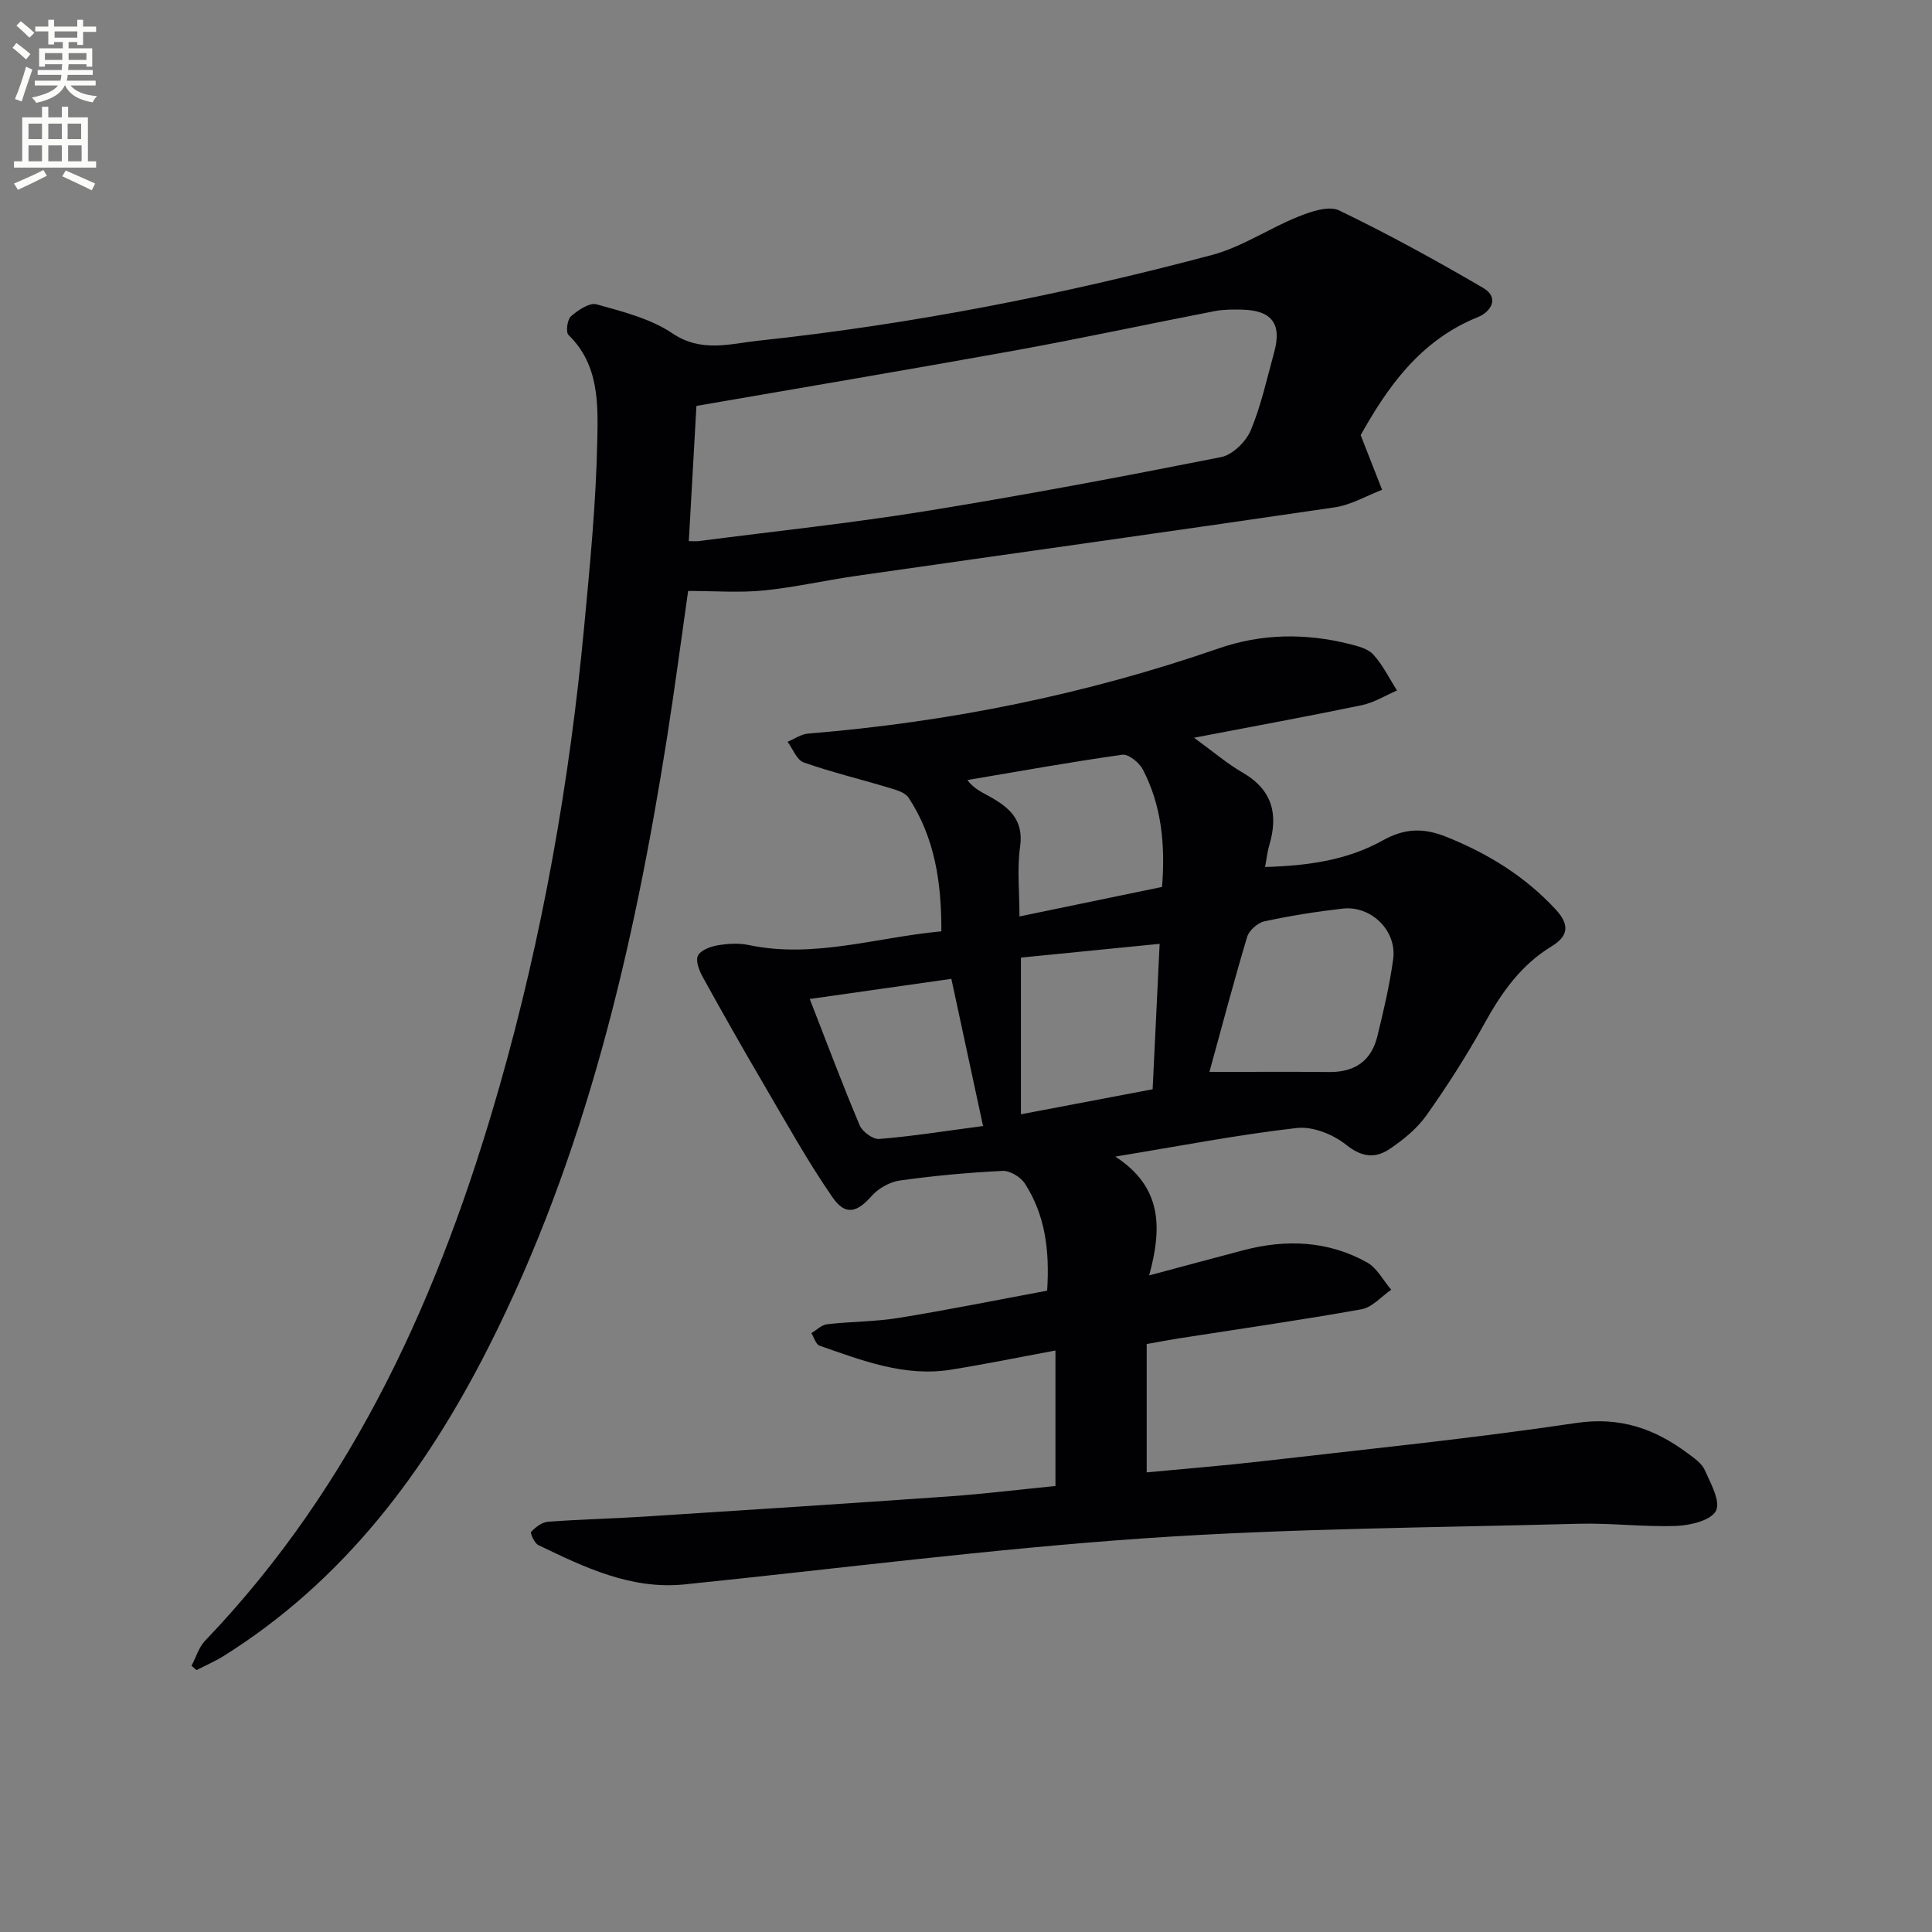 <svg enable-background="new 0 0 400 400" viewBox="0 0 400 400" xmlns="http://www.w3.org/2000/svg"><rect x="0" y="0" width="400" height="400" fill="#808080" stroke="none"/><path d="m2.6 9.9.8-1c.9.7 1.9 1.4 2.9 2.3l-.9 1.1c-1.1-1-2-1.8-2.8-2.4zm.5 10.6c.9-2.1 1.6-4.3 2.3-6.7.4.2.8.4 1.3.6-.7 2.1-1.5 4.3-2.2 6.6zm.3-15.2.9-.9c1 .8 2 1.6 2.8 2.4l-1 1c-.9-.9-1.8-1.7-2.7-2.5zm12.6-1.2h1.2v1.4h2.7v1.1h-2.7v2.7h-1.2v-.6h-1.8v1.3h4.9v3.8h-1.2v-.5h-3.7c0 .4-.1.9-.1 1.2h5.1v1h-5.2c0 .5-.1.9-.2 1.2h6v1h-5.2c1.1 1.3 2.9 2 5.5 2.2-.4.4-.7.8-.9 1.3-2.9-.5-4.8-1.6-5.7-3.5h-.1c-.8 1.7-2.7 2.9-5.9 3.6-.2-.4-.6-.8-.9-1.1 2.8-.6 4.6-1.4 5.4-2.5h-4.8v-1h5.3c.1-.3.2-.7.2-1.2h-4.9v-1h5c0-.4 0-.8.1-1.2h-3.6v.5h-1.2v-3.8h4.9v-1.3h-1.8v.5h-1.2v-2.7h-2.7v-1h2.7v-1.4h1.2v1.4h4.8zm-6.7 8.3h3.6c0-.4 0-.9 0-1.4h-3.6zm1.9-4.6h4.8v-1.3h-4.7v1.3zm6.7 3.2h-3.7v1.4h3.7z" fill="#fbfcfa"/><path d="m8.7 22.1h1.3v2.2h2.8v-2.2h1.3v2.2h4.1v9.1h1.7v1.3h-17v-1.3h1.7v-9.1h4.1zm.3 13.1.7 1.2c-1.8.9-3.8 1.9-6 2.9-.2-.4-.5-.8-.8-1.3 2.3-1 4.4-1.9 6.1-2.8zm-3.1-6.4h2.8v-3.2h-2.8zm0 4.6h2.8v-3.3h-2.8zm4.1-4.6h2.8v-3.2h-2.8zm0 4.6h2.8v-3.3h-2.8zm3.6 1.9c2.1.9 4.1 1.8 6.1 2.7l-.7 1.4c-2.2-1.1-4.2-2-6.1-2.9zm3.2-9.7h-2.8v3.2h2.8zm-2.7 7.8h2.8v-3.3h-2.8z" fill="#fbfcfa"/><g fill="#010104"><path d="m218.52 307.66c0-9.38 0-18.45 0-28.05-7.46 1.38-14.56 2.84-21.72 3.98-9.57 1.51-18.34-1.93-27.12-4.98-.77-.27-1.14-1.71-1.69-2.6 1.08-.64 2.11-1.71 3.25-1.84 4.95-.57 9.99-.52 14.89-1.32 10.26-1.67 20.45-3.73 30.67-5.63.54-8.33-.4-15.67-4.62-22.19-.87-1.34-3.07-2.68-4.59-2.61-7.11.35-14.23 1-21.28 1.99-2.09.29-4.45 1.62-5.85 3.21-2.98 3.37-5.39 4.16-8.06.32-5.26-7.59-9.75-15.73-14.43-23.71-4.27-7.27-8.42-14.6-12.49-21.98-.72-1.31-1.5-3.31-.99-4.37.54-1.13 2.54-1.89 4.02-2.15 2.11-.36 4.4-.51 6.47-.08 13.45 2.85 26.3-1.55 39.92-2.83.03-9.99-1.32-19.35-6.79-27.67-.74-1.12-2.65-1.63-4.12-2.07-5.86-1.77-11.84-3.2-17.6-5.23-1.43-.51-2.24-2.8-3.33-4.27 1.41-.59 2.79-1.58 4.25-1.7 29.1-2.37 57.47-8.09 85.08-17.66 8.8-3.05 17.95-3.16 27.02-.88 1.75.44 3.83.97 4.94 2.2 1.96 2.17 3.29 4.91 4.88 7.42-2.42 1.04-4.75 2.51-7.28 3.04-11.16 2.32-22.38 4.37-34.74 6.74 4 2.9 6.85 5.37 10.07 7.22 6.19 3.58 7.42 8.69 5.49 15.11-.37 1.22-.49 2.52-.85 4.43 8.87-.25 17.03-1.4 24.36-5.5 4.53-2.53 8.44-2.65 13.2-.73 8.65 3.48 16.27 8.17 22.64 15.06 3.04 3.29 2.43 5.59-.91 7.62-6.36 3.87-10.36 9.61-13.89 15.99-3.61 6.53-7.66 12.86-11.97 18.95-1.96 2.77-4.8 5.09-7.66 7.01-2.94 1.97-5.74 1.72-8.98-.88-2.68-2.15-6.93-3.86-10.22-3.48-12.11 1.38-24.11 3.71-37.58 5.92 9.74 6.31 9.7 14.78 7.01 24.6 7.21-1.93 13.34-3.58 19.47-5.2 8.85-2.34 17.54-1.99 25.63 2.5 2.08 1.16 3.37 3.74 5.02 5.67-2.04 1.39-3.93 3.64-6.15 4.04-12.57 2.25-25.22 4.06-37.84 6.03-2.13.33-4.24.74-6.64 1.17v26.57c7.97-.76 15.82-1.38 23.64-2.28 21.76-2.51 43.57-4.71 65.23-7.94 9.11-1.36 16.29 1.16 23.17 6.29 1.32.98 2.89 2.06 3.51 3.46 1.22 2.74 3.3 6.48 2.31 8.43-1 1.96-5.26 3.01-8.14 3.12-6.79.26-13.62-.63-20.42-.44-29.93.81-59.91.95-89.76 3.01-31.79 2.2-63.46 6.29-95.18 9.54-11.13 1.14-20.74-3.53-30.32-8.14-.8-.39-1.73-2.49-1.48-2.74.9-.96 2.23-1.99 3.47-2.09 6.63-.5 13.29-.63 19.92-1.06 21.07-1.35 42.13-2.71 63.19-4.19 7.21-.51 14.44-1.41 21.97-2.15zm31.88-85.73c8.64 0 16.74-.06 24.84.02 5.21.05 8.66-2.29 9.9-7.31 1.31-5.3 2.56-10.64 3.3-16.04.81-5.9-4.55-11.16-10.48-10.48-5.42.62-10.83 1.48-16.16 2.63-1.4.3-3.18 1.86-3.59 3.21-2.8 9.36-5.29 18.81-7.81 27.97zm-9.81-38.3c.7-8.85-.12-16.87-3.97-24.3-.74-1.43-2.97-3.25-4.26-3.07-10.73 1.5-21.39 3.44-32.08 5.24 1.36 1.79 2.95 2.49 4.47 3.33 4.1 2.27 7.26 4.82 6.45 10.49-.65 4.53-.13 9.24-.13 14.42 10.09-2.09 19.6-4.06 29.52-6.11zm-.5 11.78c-9.82.98-19.15 1.9-28.72 2.85v32.44c9.37-1.78 18.35-3.48 27.27-5.18.49-10.13.96-20.01 1.45-30.11zm-36.56 37.72c-2.25-10.46-4.38-20.36-6.56-30.47-10.27 1.46-19.8 2.82-29.32 4.17 3.6 9.24 6.8 17.77 10.33 26.14.56 1.34 2.75 2.95 4.06 2.84 6.73-.54 13.42-1.61 21.49-2.68z"/><path d="m281.71 90.09c1.83 4.65 3.13 7.99 4.44 11.32-3.26 1.24-6.43 3.13-9.8 3.63-33.01 4.86-66.06 9.46-99.08 14.19-6.4.92-12.74 2.38-19.16 3.02-5 .5-10.1.1-15.64.1-1.38 9.63-2.75 20.09-4.39 30.5-6.89 43.61-16.83 86.37-36.94 126.08-13.05 25.76-29.96 48.37-54.91 63.97-1.76 1.1-3.69 1.92-5.54 2.87-.35-.3-.69-.59-1.04-.89.93-1.75 1.51-3.83 2.83-5.2 31.12-32.51 48.77-72.18 60.92-114.71 8.92-31.21 14.53-63.07 17.56-95.38 1.2-12.74 2.44-25.5 2.7-38.28.16-7.61.41-15.78-5.96-21.96-.59-.58-.26-3.18.51-3.86 1.45-1.27 3.84-2.89 5.31-2.48 5.39 1.51 11.15 2.94 15.69 6 6.01 4.06 11.97 2.15 17.79 1.53 31.75-3.39 63.02-9.53 93.86-17.73 6.26-1.66 11.9-5.54 17.99-7.98 2.62-1.05 6.28-2.29 8.41-1.26 10.15 4.89 20.06 10.34 29.8 16.03 3.51 2.05 1.57 4.99-1.09 6.06-12.14 4.89-18.86 14.81-24.26 24.43zm-137.52-6.05c-.5 8.94-1.03 18.33-1.58 27.99.86 0 1.48.07 2.09-.01 15.64-2.02 31.34-3.68 46.91-6.19 20.47-3.31 40.86-7.16 61.2-11.19 2.38-.47 5.15-3.19 6.14-5.54 2.16-5.15 3.35-10.72 4.85-16.15 1.65-5.97-.5-8.74-6.84-8.85-1.82-.03-3.69-.03-5.47.31-13.84 2.69-27.63 5.66-41.5 8.18-21.7 3.92-43.45 7.57-65.8 11.45z"/></g></svg>
